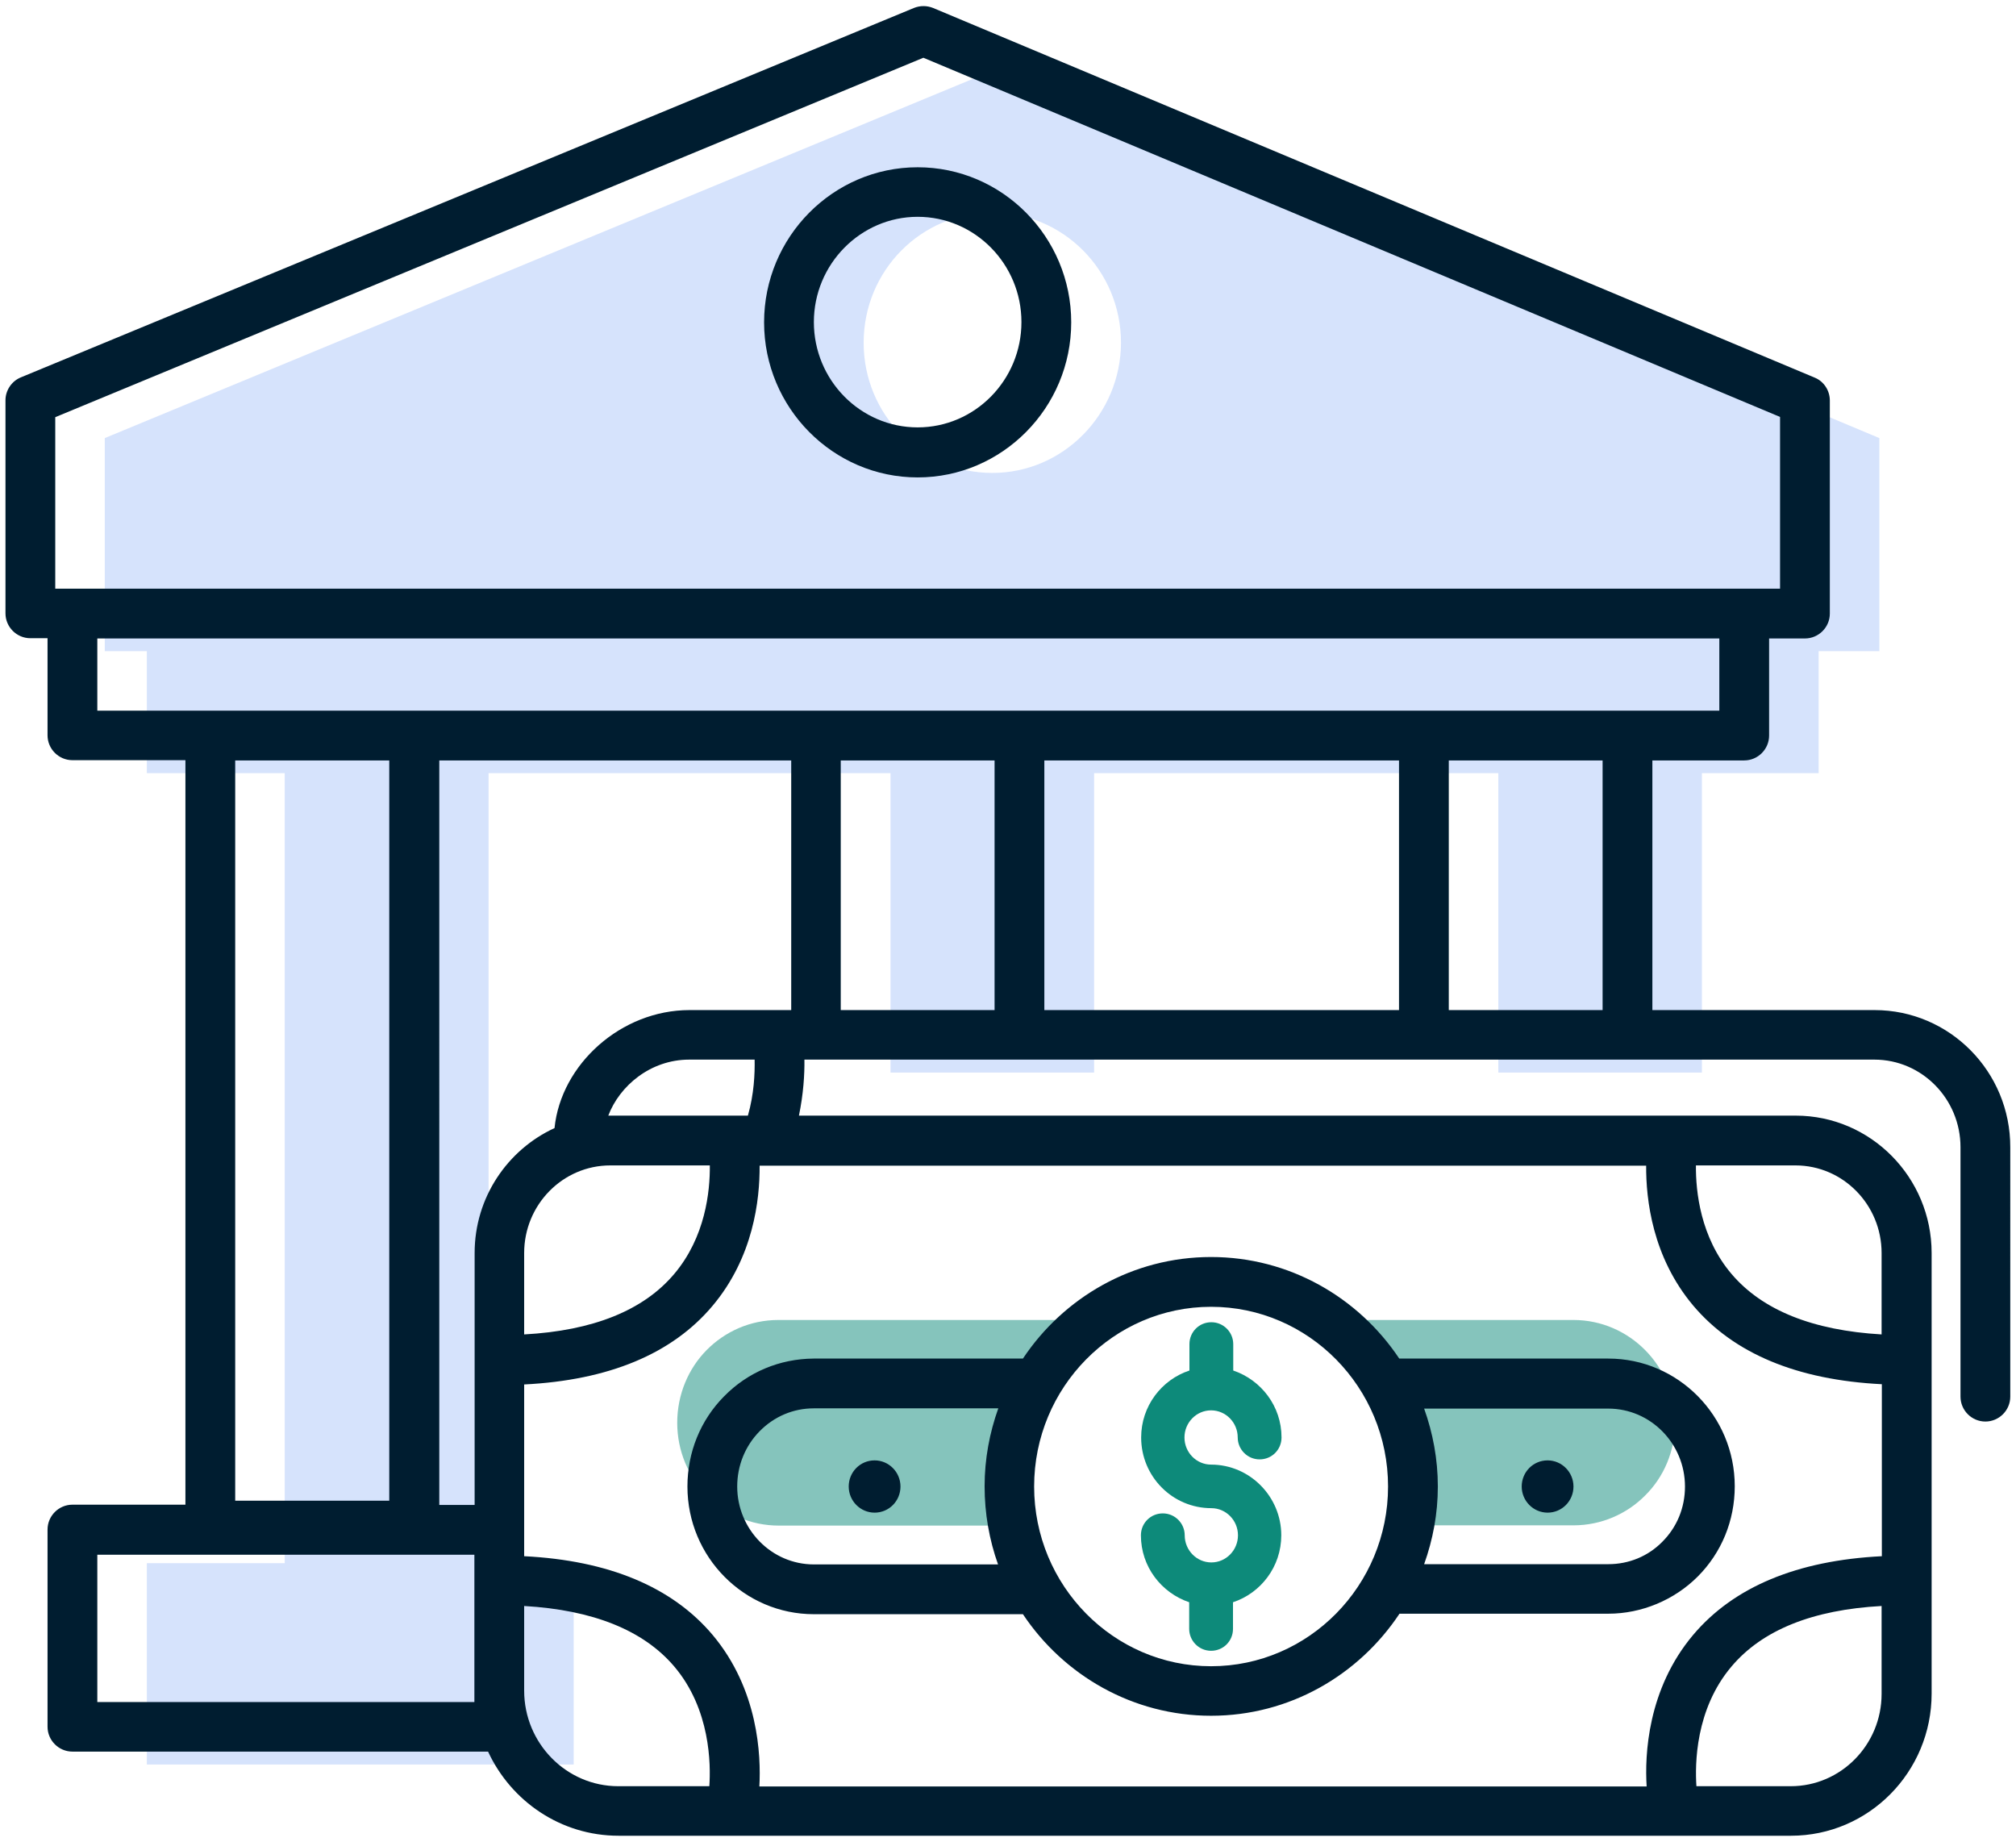 <?xml version="1.0" encoding="UTF-8"?> <!-- Generator: Adobe Illustrator 24.2.3, SVG Export Plug-In . SVG Version: 6.00 Build 0) --> <svg xmlns="http://www.w3.org/2000/svg" xmlns:xlink="http://www.w3.org/1999/xlink" version="1.1" id="Layer_1" x="0px" y="0px" viewBox="0 0 81 74" style="enable-background:new 0 0 81 74;" xml:space="preserve"> <style type="text/css"> .st0{fill:#D6E3FC;} .st1{opacity:0.5;fill:#0D8A7A;} .st2{fill:#0D8A7A;} .st3{fill:#001D30;} </style> <path class="st0" d="M40.1,2.75L4.21,17.6v8.56H5.9v4.9h5.54V62.8H5.9v8.09h17.15V62.8h-3.42V31.06h16.15v12.03h8.18V31.06H60.2 v12.03h8.18V31.06h4.69v-4.9h2.44V17.6L40.1,2.75z M39.87,19c-2.86,0-5.17-2.34-5.17-5.23c0-2.9,2.31-5.23,5.17-5.23 c2.86,0,5.17,2.34,5.17,5.23C45.03,16.64,42.72,19,39.87,19z"></path> <path class="st1" d="M53.34,53.03h9.88c2.25,0,4.08,1.86,4.08,4.13c0,1.14-0.45,2.18-1.2,2.92c-0.73,0.74-1.76,1.2-2.88,1.2h-6.6 C57.68,55.59,53.34,53.03,53.34,53.03z M40.24,61.29h-8.95c-2.25,0-4.08-1.84-4.08-4.13c0-1.14,0.45-2.18,1.18-2.92 c0.74-0.75,1.76-1.21,2.88-1.21h12.69C39.61,54.65,40.24,61.29,40.24,61.29z"></path> <path class="st2" d="M48.66,58.84c-0.59,0-1.07-0.49-1.07-1.09c0-0.6,0.48-1.09,1.07-1.09c0.59,0,1.07,0.49,1.07,1.09 c0,0.48,0.39,0.88,0.88,0.88s0.88-0.39,0.88-0.88c0-1.26-0.82-2.31-1.94-2.69V54c0-0.48-0.39-0.88-0.88-0.88s-0.88,0.39-0.88,0.88 v1.06c-1.12,0.37-1.94,1.43-1.94,2.69c0,1.57,1.26,2.84,2.82,2.84c0.59,0,1.07,0.49,1.07,1.09s-0.48,1.09-1.07,1.09 c-0.59,0-1.07-0.49-1.07-1.09c0-0.48-0.39-0.88-0.88-0.88s-0.88,0.39-0.88,0.88c0,1.26,0.82,2.31,1.94,2.69v1.07 c0,0.48,0.39,0.88,0.88,0.88s0.88-0.39,0.88-0.88v-1.07c1.12-0.37,1.94-1.43,1.94-2.69C51.48,60.12,50.21,58.84,48.66,58.84z"></path> <path class="st3" d="M75.32,40.58h-8.93V30.55h3.69c0.55,0,1-0.45,1-1v-3.9h1.44c0.55,0,1-0.45,1-1v-8.56c0-0.4-0.24-0.77-0.61-0.92 L37.49,0.32c-0.25-0.1-0.52-0.1-0.77,0L0.84,15.16c-0.37,0.15-0.62,0.52-0.62,0.92v8.56c0,0.55,0.45,1,1,1h0.69v3.9 c0,0.55,0.45,1,1,1h4.54v29.91H2.91c-0.55,0-1,0.45-1,1v7.92c0,0.55,0.45,1,1,1h16.7c0.92,1.99,2.92,3.38,5.24,3.38h47.11 c3.12,0,5.65-2.56,5.65-5.71V50.34c0-3.04-2.45-5.52-5.46-5.52H32.1c0.18-0.87,0.23-1.66,0.22-2.25h0.46h8.18h16.24h8.18h9.93 c1.91,0,3.46,1.58,3.46,3.52v10.02c0,0.55,0.45,1,1,1s1-0.45,1-1V46.1C80.78,43.05,78.33,40.58,75.32,40.58z M2.22,16.76L37.1,2.32 l34.42,14.43v6.9h-1.44c0,0,0,0,0,0H2.91c0,0,0,0,0,0H2.22V16.76z M3.91,25.65h65.17v2.9h-3.69h-8.18H40.96h-8.18H16.64H8.45H3.91 V25.65z M56.21,30.55v10.03H41.96V30.55H56.21z M15.64,30.55v29.74H9.45V30.55H15.64z M17.64,30.55h14.15v10.03h-4.09 c-2.74,0-5.16,2.17-5.42,4.74c-1.89,0.87-3.21,2.79-3.21,5.02v10.12h-1.42V30.55z M66.14,46.82c-0.01,1.37,0.25,3.68,1.89,5.63 c1.63,1.93,4.18,2.99,7.58,3.16v6.91c-3.4,0.17-5.95,1.23-7.58,3.16c-1.84,2.18-1.95,4.84-1.87,6.09H30.51 c0.07-1.25-0.04-3.9-1.88-6.09c-1.63-1.93-4.18-2.99-7.57-3.16v-1.05c0,0,0,0,0,0v-5.85c3.4-0.17,5.95-1.23,7.57-3.16 c1.64-1.95,1.9-4.26,1.89-5.63H66.14z M28.52,46.82c0.01,1.05-0.18,2.88-1.43,4.36c-1.24,1.47-3.27,2.28-6.03,2.43v-3.27 c0-1.94,1.55-3.52,3.46-3.52H28.52z M19.06,68.38H3.91v-5.92h15.15v5.45c0,0,0,0.01,0,0.01V68.38z M21.06,67.92v-3.4 c2.76,0.16,4.79,0.97,6.03,2.43c1.46,1.72,1.47,3.94,1.41,4.81h-3.66C22.76,71.76,21.06,70.04,21.06,67.92z M71.95,71.76h-3.79 c-0.06-0.87-0.05-3.09,1.41-4.81c1.24-1.47,3.27-2.28,6.03-2.43v3.53C75.6,70.1,73.96,71.76,71.95,71.76z M75.6,50.34v3.27 c-2.76-0.16-4.79-0.97-6.03-2.43c-1.25-1.47-1.44-3.31-1.43-4.36h4C74.05,46.82,75.6,48.4,75.6,50.34z M30.05,44.82h-5.54 c-0.02,0-0.05,0-0.07,0c0.45-1.19,1.69-2.25,3.25-2.25h2.63C30.33,43.13,30.3,43.94,30.05,44.82z M33.78,40.58V30.55h6.18v10.03 H33.78z M58.21,40.58V30.55h6.18v10.03H58.21z M29.09,56.1c-0.95,0.96-1.47,2.25-1.47,3.62c0,2.83,2.28,5.13,5.08,5.13h8.4 c1.64,2.46,4.42,4.08,7.56,4.08c3.15,0,5.93-1.63,7.57-4.1h8.39c1.34,0,2.65-0.55,3.59-1.49c0.96-0.96,1.49-2.25,1.49-3.63 c0-2.83-2.28-5.13-5.08-5.13h-8.4c-1.64-2.46-4.42-4.08-7.56-4.08c-3.15,0-5.92,1.62-7.56,4.08h-8.41 C31.33,54.59,30.05,55.12,29.09,56.1z M64.62,56.59c1.7,0,3.08,1.41,3.08,3.13c0,0.85-0.32,1.63-0.91,2.22 c-0.57,0.58-1.34,0.9-2.17,0.9h-7.4c0.35-0.98,0.55-2.02,0.55-3.12c0-1.1-0.2-2.15-0.55-3.13H64.62z M48.66,52.5 c3.92,0,7.11,3.24,7.11,7.22s-3.19,7.22-7.11,7.22c-3.92,0-7.11-3.24-7.11-7.22S44.74,52.5,48.66,52.5z M40.1,62.85H32.7 c-1.7,0-3.08-1.41-3.08-3.13c0-0.84,0.32-1.63,0.9-2.22c0.58-0.59,1.35-0.92,2.17-0.92h7.42c-0.35,0.98-0.55,2.03-0.55,3.13 S39.75,61.87,40.1,62.85z M36.18,59.72c0,0.58-0.46,1.05-1.04,1.05c-0.57,0-1.04-0.47-1.04-1.05c0-0.58,0.46-1.05,1.04-1.05 C35.71,58.67,36.18,59.14,36.18,59.72z M61.14,59.72c0-0.58,0.46-1.05,1.04-1.05c0.57,0,1.04,0.47,1.04,1.05 c0,0.58-0.46,1.05-1.04,1.05C61.61,60.77,61.14,60.3,61.14,59.72z M36.87,19.18c3.4,0,6.17-2.8,6.17-6.23s-2.77-6.23-6.17-6.23 s-6.17,2.8-6.17,6.23S33.47,19.18,36.87,19.18z M36.87,8.71c2.3,0,4.17,1.9,4.17,4.23s-1.87,4.23-4.17,4.23s-4.17-1.9-4.17-4.23 S34.58,8.71,36.87,8.71z"></path> </svg> 